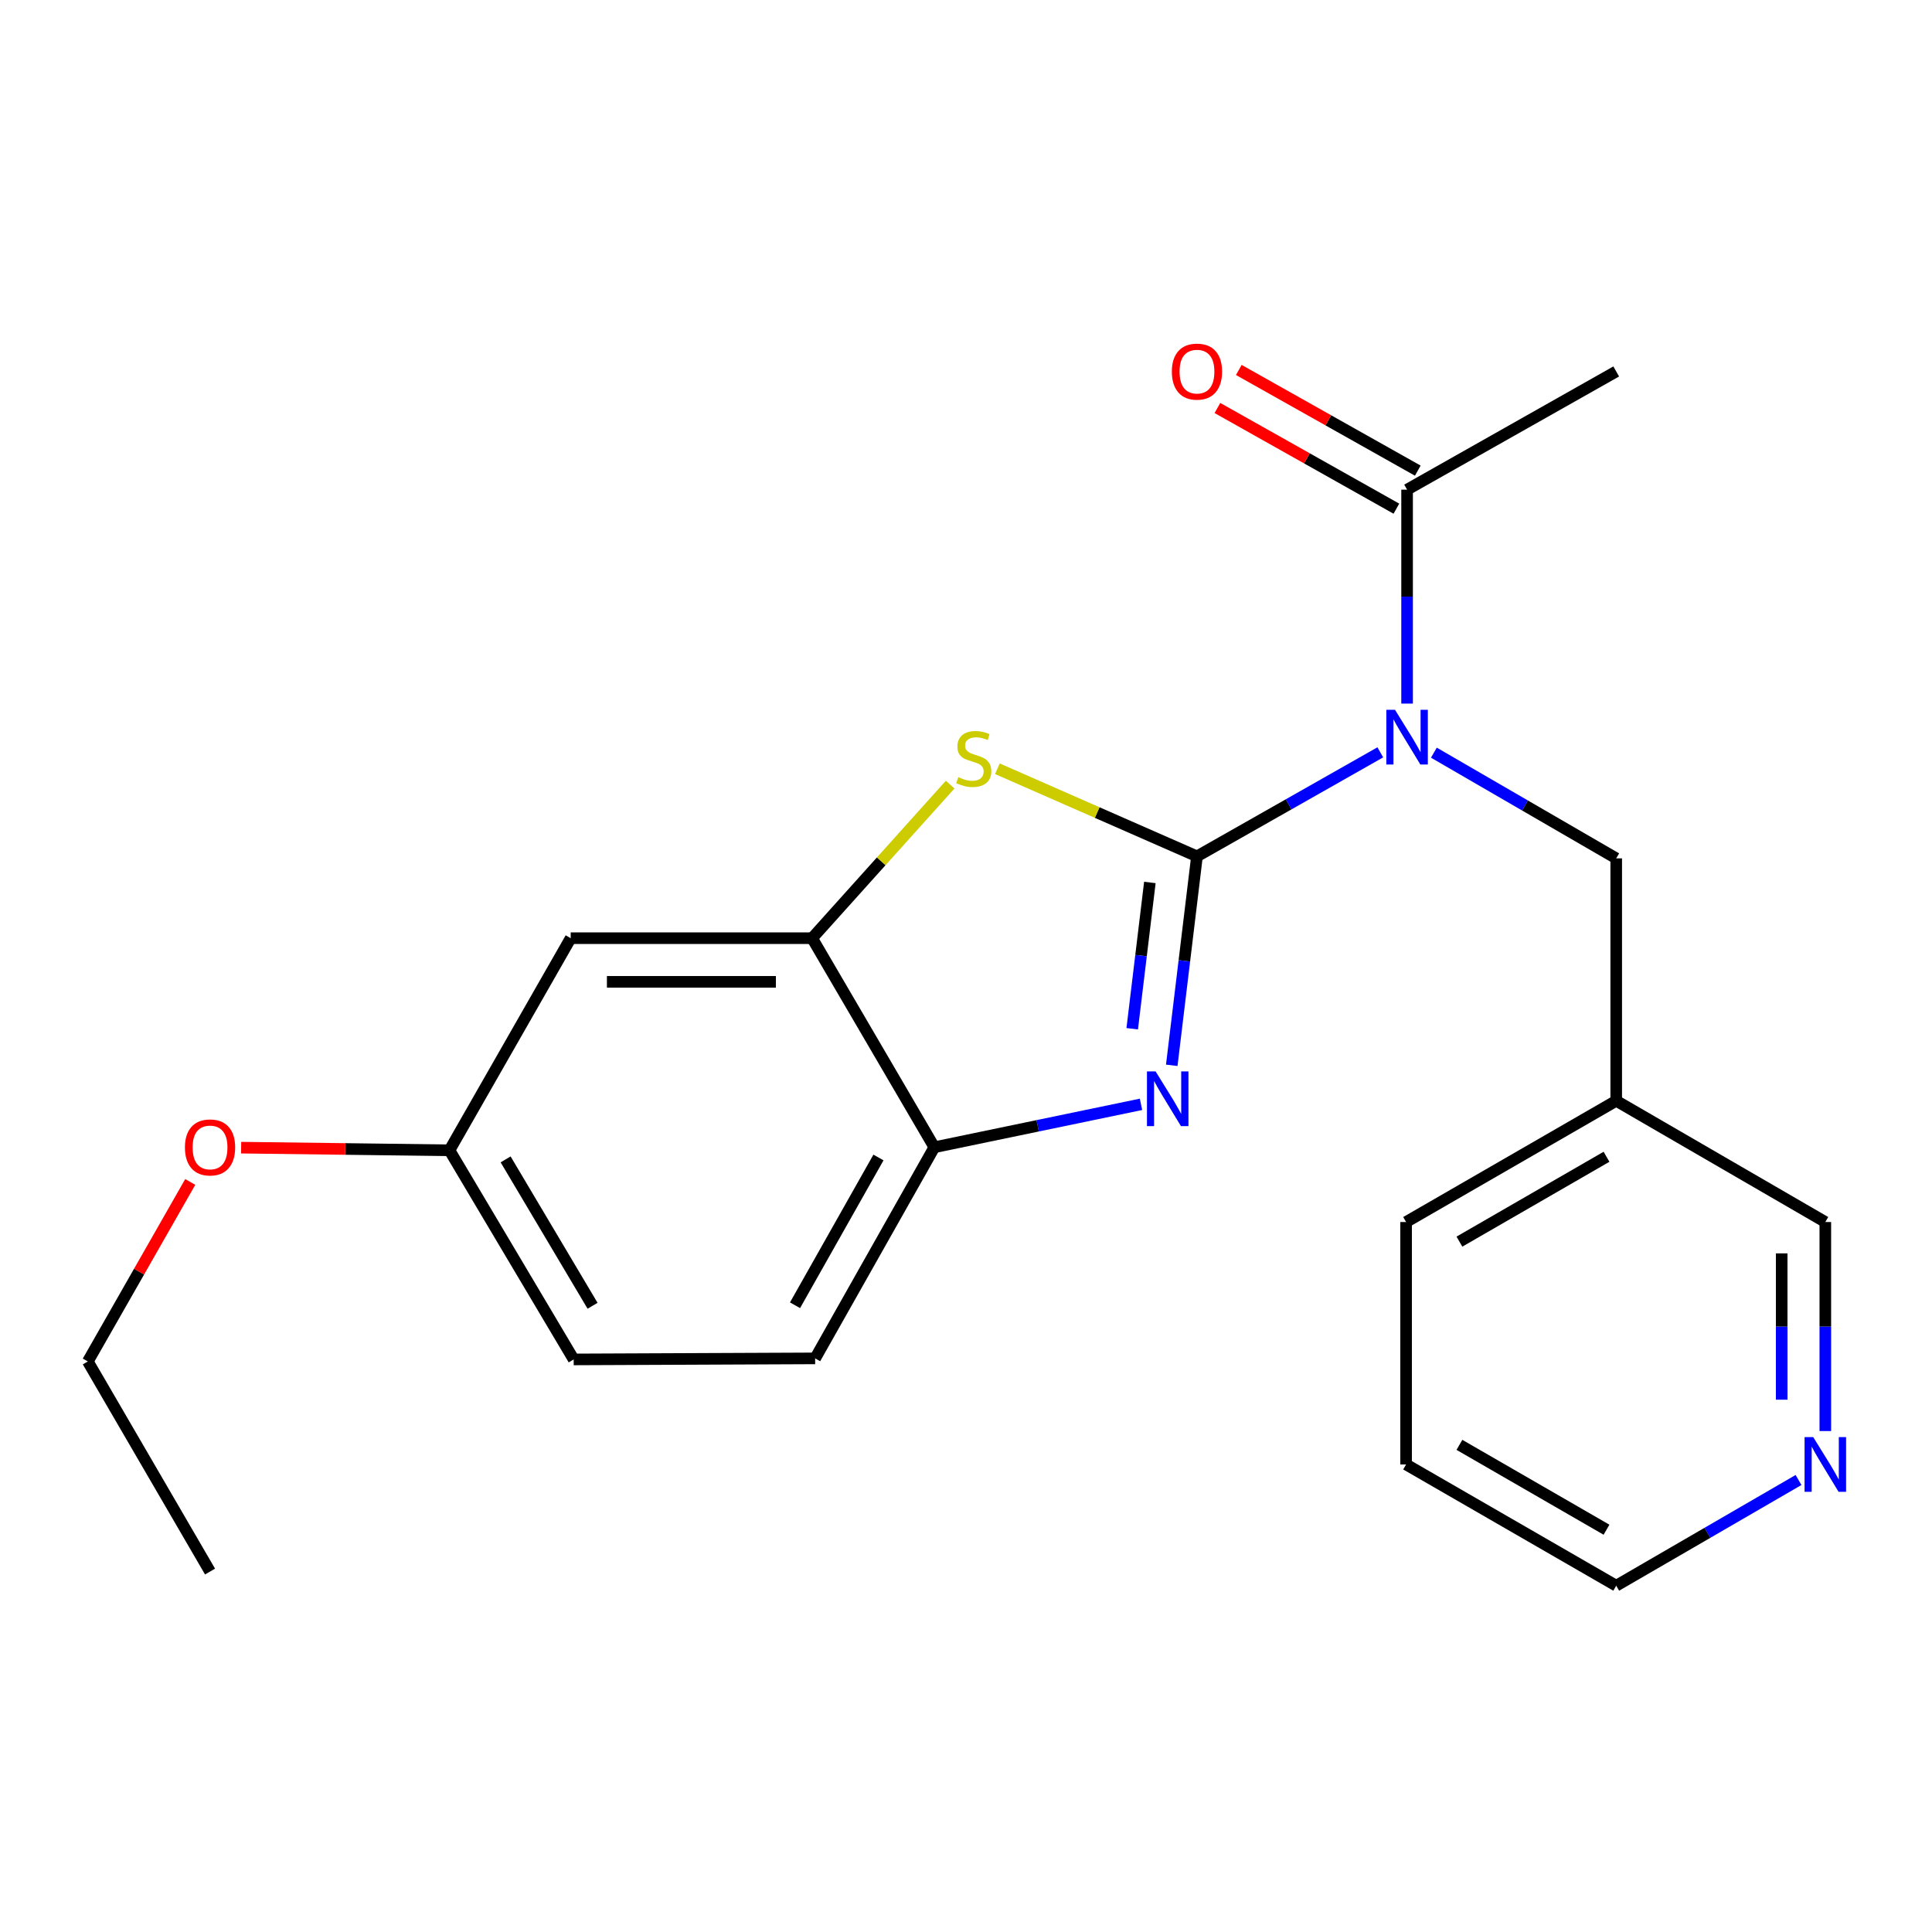 <?xml version='1.0' encoding='iso-8859-1'?>
<svg version='1.1' baseProfile='full'
              xmlns='http://www.w3.org/2000/svg'
                      xmlns:rdkit='http://www.rdkit.org/xml'
                      xmlns:xlink='http://www.w3.org/1999/xlink'
                  xml:space='preserve'
width='1000px' height='1000px' viewBox='0 0 1000 1000'>
<!-- END OF HEADER -->
<rect style='opacity:1.0;fill:#FFFFFF;stroke:none' width='1000' height='1000' x='0' y='0'> </rect>
<path class='bond-0' d='M 619.549,443.246 L 666.995,416.326' style='fill:none;fill-rule:evenodd;stroke:#000000;stroke-width:6px;stroke-linecap:butt;stroke-linejoin:miter;stroke-opacity:1' />
<path class='bond-0' d='M 666.995,416.326 L 714.441,389.406' style='fill:none;fill-rule:evenodd;stroke:#0000FF;stroke-width:6px;stroke-linecap:butt;stroke-linejoin:miter;stroke-opacity:1' />
<path class='bond-1' d='M 619.549,443.246 L 613.022,497.328' style='fill:none;fill-rule:evenodd;stroke:#000000;stroke-width:6px;stroke-linecap:butt;stroke-linejoin:miter;stroke-opacity:1' />
<path class='bond-1' d='M 613.022,497.328 L 606.495,551.41' style='fill:none;fill-rule:evenodd;stroke:#0000FF;stroke-width:6px;stroke-linecap:butt;stroke-linejoin:miter;stroke-opacity:1' />
<path class='bond-1' d='M 595.168,456.764 L 590.599,494.622' style='fill:none;fill-rule:evenodd;stroke:#000000;stroke-width:6px;stroke-linecap:butt;stroke-linejoin:miter;stroke-opacity:1' />
<path class='bond-1' d='M 590.599,494.622 L 586.031,532.479' style='fill:none;fill-rule:evenodd;stroke:#0000FF;stroke-width:6px;stroke-linecap:butt;stroke-linejoin:miter;stroke-opacity:1' />
<path class='bond-2' d='M 619.549,443.246 L 567.899,420.573' style='fill:none;fill-rule:evenodd;stroke:#000000;stroke-width:6px;stroke-linecap:butt;stroke-linejoin:miter;stroke-opacity:1' />
<path class='bond-2' d='M 567.899,420.573 L 516.249,397.901' style='fill:none;fill-rule:evenodd;stroke:#CCCC00;stroke-width:6px;stroke-linecap:butt;stroke-linejoin:miter;stroke-opacity:1' />
<path class='bond-5' d='M 728.307,364.177 L 728.307,308.811' style='fill:none;fill-rule:evenodd;stroke:#0000FF;stroke-width:6px;stroke-linecap:butt;stroke-linejoin:miter;stroke-opacity:1' />
<path class='bond-5' d='M 728.307,308.811 L 728.307,253.445' style='fill:none;fill-rule:evenodd;stroke:#000000;stroke-width:6px;stroke-linecap:butt;stroke-linejoin:miter;stroke-opacity:1' />
<path class='bond-6' d='M 742.175,389.578 L 789.363,416.933' style='fill:none;fill-rule:evenodd;stroke:#0000FF;stroke-width:6px;stroke-linecap:butt;stroke-linejoin:miter;stroke-opacity:1' />
<path class='bond-6' d='M 789.363,416.933 L 836.551,444.287' style='fill:none;fill-rule:evenodd;stroke:#000000;stroke-width:6px;stroke-linecap:butt;stroke-linejoin:miter;stroke-opacity:1' />
<path class='bond-4' d='M 590.58,571.602 L 537.097,582.713' style='fill:none;fill-rule:evenodd;stroke:#0000FF;stroke-width:6px;stroke-linecap:butt;stroke-linejoin:miter;stroke-opacity:1' />
<path class='bond-4' d='M 537.097,582.713 L 483.613,593.824' style='fill:none;fill-rule:evenodd;stroke:#000000;stroke-width:6px;stroke-linecap:butt;stroke-linejoin:miter;stroke-opacity:1' />
<path class='bond-3' d='M 491.806,406.112 L 456.078,445.858' style='fill:none;fill-rule:evenodd;stroke:#CCCC00;stroke-width:6px;stroke-linecap:butt;stroke-linejoin:miter;stroke-opacity:1' />
<path class='bond-3' d='M 456.078,445.858 L 420.35,485.605' style='fill:none;fill-rule:evenodd;stroke:#000000;stroke-width:6px;stroke-linecap:butt;stroke-linejoin:miter;stroke-opacity:1' />
<path class='bond-7' d='M 420.35,485.605 L 295.393,485.605' style='fill:none;fill-rule:evenodd;stroke:#000000;stroke-width:6px;stroke-linecap:butt;stroke-linejoin:miter;stroke-opacity:1' />
<path class='bond-7' d='M 401.607,508.19 L 314.137,508.19' style='fill:none;fill-rule:evenodd;stroke:#000000;stroke-width:6px;stroke-linecap:butt;stroke-linejoin:miter;stroke-opacity:1' />
<path class='bond-22' d='M 420.35,485.605 L 483.613,593.824' style='fill:none;fill-rule:evenodd;stroke:#000000;stroke-width:6px;stroke-linecap:butt;stroke-linejoin:miter;stroke-opacity:1' />
<path class='bond-10' d='M 483.613,593.824 L 421.919,703.097' style='fill:none;fill-rule:evenodd;stroke:#000000;stroke-width:6px;stroke-linecap:butt;stroke-linejoin:miter;stroke-opacity:1' />
<path class='bond-10' d='M 454.692,599.111 L 411.506,675.602' style='fill:none;fill-rule:evenodd;stroke:#000000;stroke-width:6px;stroke-linecap:butt;stroke-linejoin:miter;stroke-opacity:1' />
<path class='bond-8' d='M 733.844,243.603 L 687.524,217.547' style='fill:none;fill-rule:evenodd;stroke:#000000;stroke-width:6px;stroke-linecap:butt;stroke-linejoin:miter;stroke-opacity:1' />
<path class='bond-8' d='M 687.524,217.547 L 641.205,191.491' style='fill:none;fill-rule:evenodd;stroke:#FF0000;stroke-width:6px;stroke-linecap:butt;stroke-linejoin:miter;stroke-opacity:1' />
<path class='bond-8' d='M 722.771,263.287 L 676.451,237.231' style='fill:none;fill-rule:evenodd;stroke:#000000;stroke-width:6px;stroke-linecap:butt;stroke-linejoin:miter;stroke-opacity:1' />
<path class='bond-8' d='M 676.451,237.231 L 630.132,211.175' style='fill:none;fill-rule:evenodd;stroke:#FF0000;stroke-width:6px;stroke-linecap:butt;stroke-linejoin:miter;stroke-opacity:1' />
<path class='bond-16' d='M 728.307,253.445 L 836.551,192.265' style='fill:none;fill-rule:evenodd;stroke:#000000;stroke-width:6px;stroke-linecap:butt;stroke-linejoin:miter;stroke-opacity:1' />
<path class='bond-11' d='M 836.551,444.287 L 836.551,569.771' style='fill:none;fill-rule:evenodd;stroke:#000000;stroke-width:6px;stroke-linecap:butt;stroke-linejoin:miter;stroke-opacity:1' />
<path class='bond-12' d='M 295.393,485.605 L 232.645,595.392' style='fill:none;fill-rule:evenodd;stroke:#000000;stroke-width:6px;stroke-linecap:butt;stroke-linejoin:miter;stroke-opacity:1' />
<path class='bond-9' d='M 944.783,740.706 L 944.783,686.613' style='fill:none;fill-rule:evenodd;stroke:#0000FF;stroke-width:6px;stroke-linecap:butt;stroke-linejoin:miter;stroke-opacity:1' />
<path class='bond-9' d='M 944.783,686.613 L 944.783,632.519' style='fill:none;fill-rule:evenodd;stroke:#000000;stroke-width:6px;stroke-linecap:butt;stroke-linejoin:miter;stroke-opacity:1' />
<path class='bond-9' d='M 922.198,724.478 L 922.198,686.613' style='fill:none;fill-rule:evenodd;stroke:#0000FF;stroke-width:6px;stroke-linecap:butt;stroke-linejoin:miter;stroke-opacity:1' />
<path class='bond-9' d='M 922.198,686.613 L 922.198,648.747' style='fill:none;fill-rule:evenodd;stroke:#000000;stroke-width:6px;stroke-linecap:butt;stroke-linejoin:miter;stroke-opacity:1' />
<path class='bond-24' d='M 930.915,766.043 L 883.733,793.397' style='fill:none;fill-rule:evenodd;stroke:#0000FF;stroke-width:6px;stroke-linecap:butt;stroke-linejoin:miter;stroke-opacity:1' />
<path class='bond-24' d='M 883.733,793.397 L 836.551,820.751' style='fill:none;fill-rule:evenodd;stroke:#000000;stroke-width:6px;stroke-linecap:butt;stroke-linejoin:miter;stroke-opacity:1' />
<path class='bond-13' d='M 421.919,703.097 L 296.937,703.636' style='fill:none;fill-rule:evenodd;stroke:#000000;stroke-width:6px;stroke-linecap:butt;stroke-linejoin:miter;stroke-opacity:1' />
<path class='bond-14' d='M 836.551,569.771 L 944.783,632.519' style='fill:none;fill-rule:evenodd;stroke:#000000;stroke-width:6px;stroke-linecap:butt;stroke-linejoin:miter;stroke-opacity:1' />
<path class='bond-18' d='M 836.551,569.771 L 727.793,632.519' style='fill:none;fill-rule:evenodd;stroke:#000000;stroke-width:6px;stroke-linecap:butt;stroke-linejoin:miter;stroke-opacity:1' />
<path class='bond-18' d='M 831.524,598.746 L 755.393,642.669' style='fill:none;fill-rule:evenodd;stroke:#000000;stroke-width:6px;stroke-linecap:butt;stroke-linejoin:miter;stroke-opacity:1' />
<path class='bond-15' d='M 232.645,595.392 L 178.73,594.71' style='fill:none;fill-rule:evenodd;stroke:#000000;stroke-width:6px;stroke-linecap:butt;stroke-linejoin:miter;stroke-opacity:1' />
<path class='bond-15' d='M 178.73,594.71 L 124.816,594.028' style='fill:none;fill-rule:evenodd;stroke:#FF0000;stroke-width:6px;stroke-linecap:butt;stroke-linejoin:miter;stroke-opacity:1' />
<path class='bond-23' d='M 232.645,595.392 L 296.937,703.636' style='fill:none;fill-rule:evenodd;stroke:#000000;stroke-width:6px;stroke-linecap:butt;stroke-linejoin:miter;stroke-opacity:1' />
<path class='bond-23' d='M 261.707,600.096 L 306.711,675.866' style='fill:none;fill-rule:evenodd;stroke:#000000;stroke-width:6px;stroke-linecap:butt;stroke-linejoin:miter;stroke-opacity:1' />
<path class='bond-19' d='M 98.474,611.775 L 71.964,658.233' style='fill:none;fill-rule:evenodd;stroke:#FF0000;stroke-width:6px;stroke-linecap:butt;stroke-linejoin:miter;stroke-opacity:1' />
<path class='bond-19' d='M 71.964,658.233 L 45.455,704.69' style='fill:none;fill-rule:evenodd;stroke:#000000;stroke-width:6px;stroke-linecap:butt;stroke-linejoin:miter;stroke-opacity:1' />
<path class='bond-17' d='M 836.551,820.751 L 727.793,758.003' style='fill:none;fill-rule:evenodd;stroke:#000000;stroke-width:6px;stroke-linecap:butt;stroke-linejoin:miter;stroke-opacity:1' />
<path class='bond-17' d='M 831.524,791.777 L 755.393,747.853' style='fill:none;fill-rule:evenodd;stroke:#000000;stroke-width:6px;stroke-linecap:butt;stroke-linejoin:miter;stroke-opacity:1' />
<path class='bond-20' d='M 727.793,632.519 L 727.793,758.003' style='fill:none;fill-rule:evenodd;stroke:#000000;stroke-width:6px;stroke-linecap:butt;stroke-linejoin:miter;stroke-opacity:1' />
<path class='bond-21' d='M 45.455,704.69 L 108.717,813.436' style='fill:none;fill-rule:evenodd;stroke:#000000;stroke-width:6px;stroke-linecap:butt;stroke-linejoin:miter;stroke-opacity:1' />
<path  class='atom-1' d='M 722.047 367.379
L 731.327 382.379
Q 732.247 383.859, 733.727 386.539
Q 735.207 389.219, 735.287 389.379
L 735.287 367.379
L 739.047 367.379
L 739.047 395.699
L 735.167 395.699
L 725.207 379.299
Q 724.047 377.379, 722.807 375.179
Q 721.607 372.979, 721.247 372.299
L 721.247 395.699
L 717.567 395.699
L 717.567 367.379
L 722.047 367.379
' fill='#0000FF'/>
<path  class='atom-2' d='M 598.144 554.57
L 607.424 569.57
Q 608.344 571.05, 609.824 573.73
Q 611.304 576.41, 611.384 576.57
L 611.384 554.57
L 615.144 554.57
L 615.144 582.89
L 611.264 582.89
L 601.304 566.49
Q 600.144 564.57, 598.904 562.37
Q 597.704 560.17, 597.344 559.49
L 597.344 582.89
L 593.664 582.89
L 593.664 554.57
L 598.144 554.57
' fill='#0000FF'/>
<path  class='atom-3' d='M 496.015 402.25
Q 496.335 402.37, 497.655 402.93
Q 498.975 403.49, 500.415 403.85
Q 501.895 404.17, 503.335 404.17
Q 506.015 404.17, 507.575 402.89
Q 509.135 401.57, 509.135 399.29
Q 509.135 397.73, 508.335 396.77
Q 507.575 395.81, 506.375 395.29
Q 505.175 394.77, 503.175 394.17
Q 500.655 393.41, 499.135 392.69
Q 497.655 391.97, 496.575 390.45
Q 495.535 388.93, 495.535 386.37
Q 495.535 382.81, 497.935 380.61
Q 500.375 378.41, 505.175 378.41
Q 508.455 378.41, 512.175 379.97
L 511.255 383.05
Q 507.855 381.65, 505.295 381.65
Q 502.535 381.65, 501.015 382.81
Q 499.495 383.93, 499.535 385.89
Q 499.535 387.41, 500.295 388.33
Q 501.095 389.25, 502.215 389.77
Q 503.375 390.29, 505.295 390.89
Q 507.855 391.69, 509.375 392.49
Q 510.895 393.29, 511.975 394.93
Q 513.095 396.53, 513.095 399.29
Q 513.095 403.21, 510.455 405.33
Q 507.855 407.41, 503.495 407.41
Q 500.975 407.41, 499.055 406.85
Q 497.175 406.33, 494.935 405.41
L 496.015 402.25
' fill='#CCCC00'/>
<path  class='atom-9' d='M 606.549 192.345
Q 606.549 185.545, 609.909 181.745
Q 613.269 177.945, 619.549 177.945
Q 625.829 177.945, 629.189 181.745
Q 632.549 185.545, 632.549 192.345
Q 632.549 199.225, 629.149 203.145
Q 625.749 207.025, 619.549 207.025
Q 613.309 207.025, 609.909 203.145
Q 606.549 199.265, 606.549 192.345
M 619.549 203.825
Q 623.869 203.825, 626.189 200.945
Q 628.549 198.025, 628.549 192.345
Q 628.549 186.785, 626.189 183.985
Q 623.869 181.145, 619.549 181.145
Q 615.229 181.145, 612.869 183.945
Q 610.549 186.745, 610.549 192.345
Q 610.549 198.065, 612.869 200.945
Q 615.229 203.825, 619.549 203.825
' fill='#FF0000'/>
<path  class='atom-10' d='M 938.523 743.843
L 947.803 758.843
Q 948.723 760.323, 950.203 763.003
Q 951.683 765.683, 951.763 765.843
L 951.763 743.843
L 955.523 743.843
L 955.523 772.163
L 951.643 772.163
L 941.683 755.763
Q 940.523 753.843, 939.283 751.643
Q 938.083 749.443, 937.723 748.763
L 937.723 772.163
L 934.043 772.163
L 934.043 743.843
L 938.523 743.843
' fill='#0000FF'/>
<path  class='atom-16' d='M 95.717 593.904
Q 95.717 587.104, 99.077 583.304
Q 102.437 579.504, 108.717 579.504
Q 114.997 579.504, 118.357 583.304
Q 121.717 587.104, 121.717 593.904
Q 121.717 600.784, 118.317 604.704
Q 114.917 608.584, 108.717 608.584
Q 102.477 608.584, 99.077 604.704
Q 95.717 600.824, 95.717 593.904
M 108.717 605.384
Q 113.037 605.384, 115.357 602.504
Q 117.717 599.584, 117.717 593.904
Q 117.717 588.344, 115.357 585.544
Q 113.037 582.704, 108.717 582.704
Q 104.397 582.704, 102.037 585.504
Q 99.717 588.304, 99.717 593.904
Q 99.717 599.624, 102.037 602.504
Q 104.397 605.384, 108.717 605.384
' fill='#FF0000'/>
</svg>
